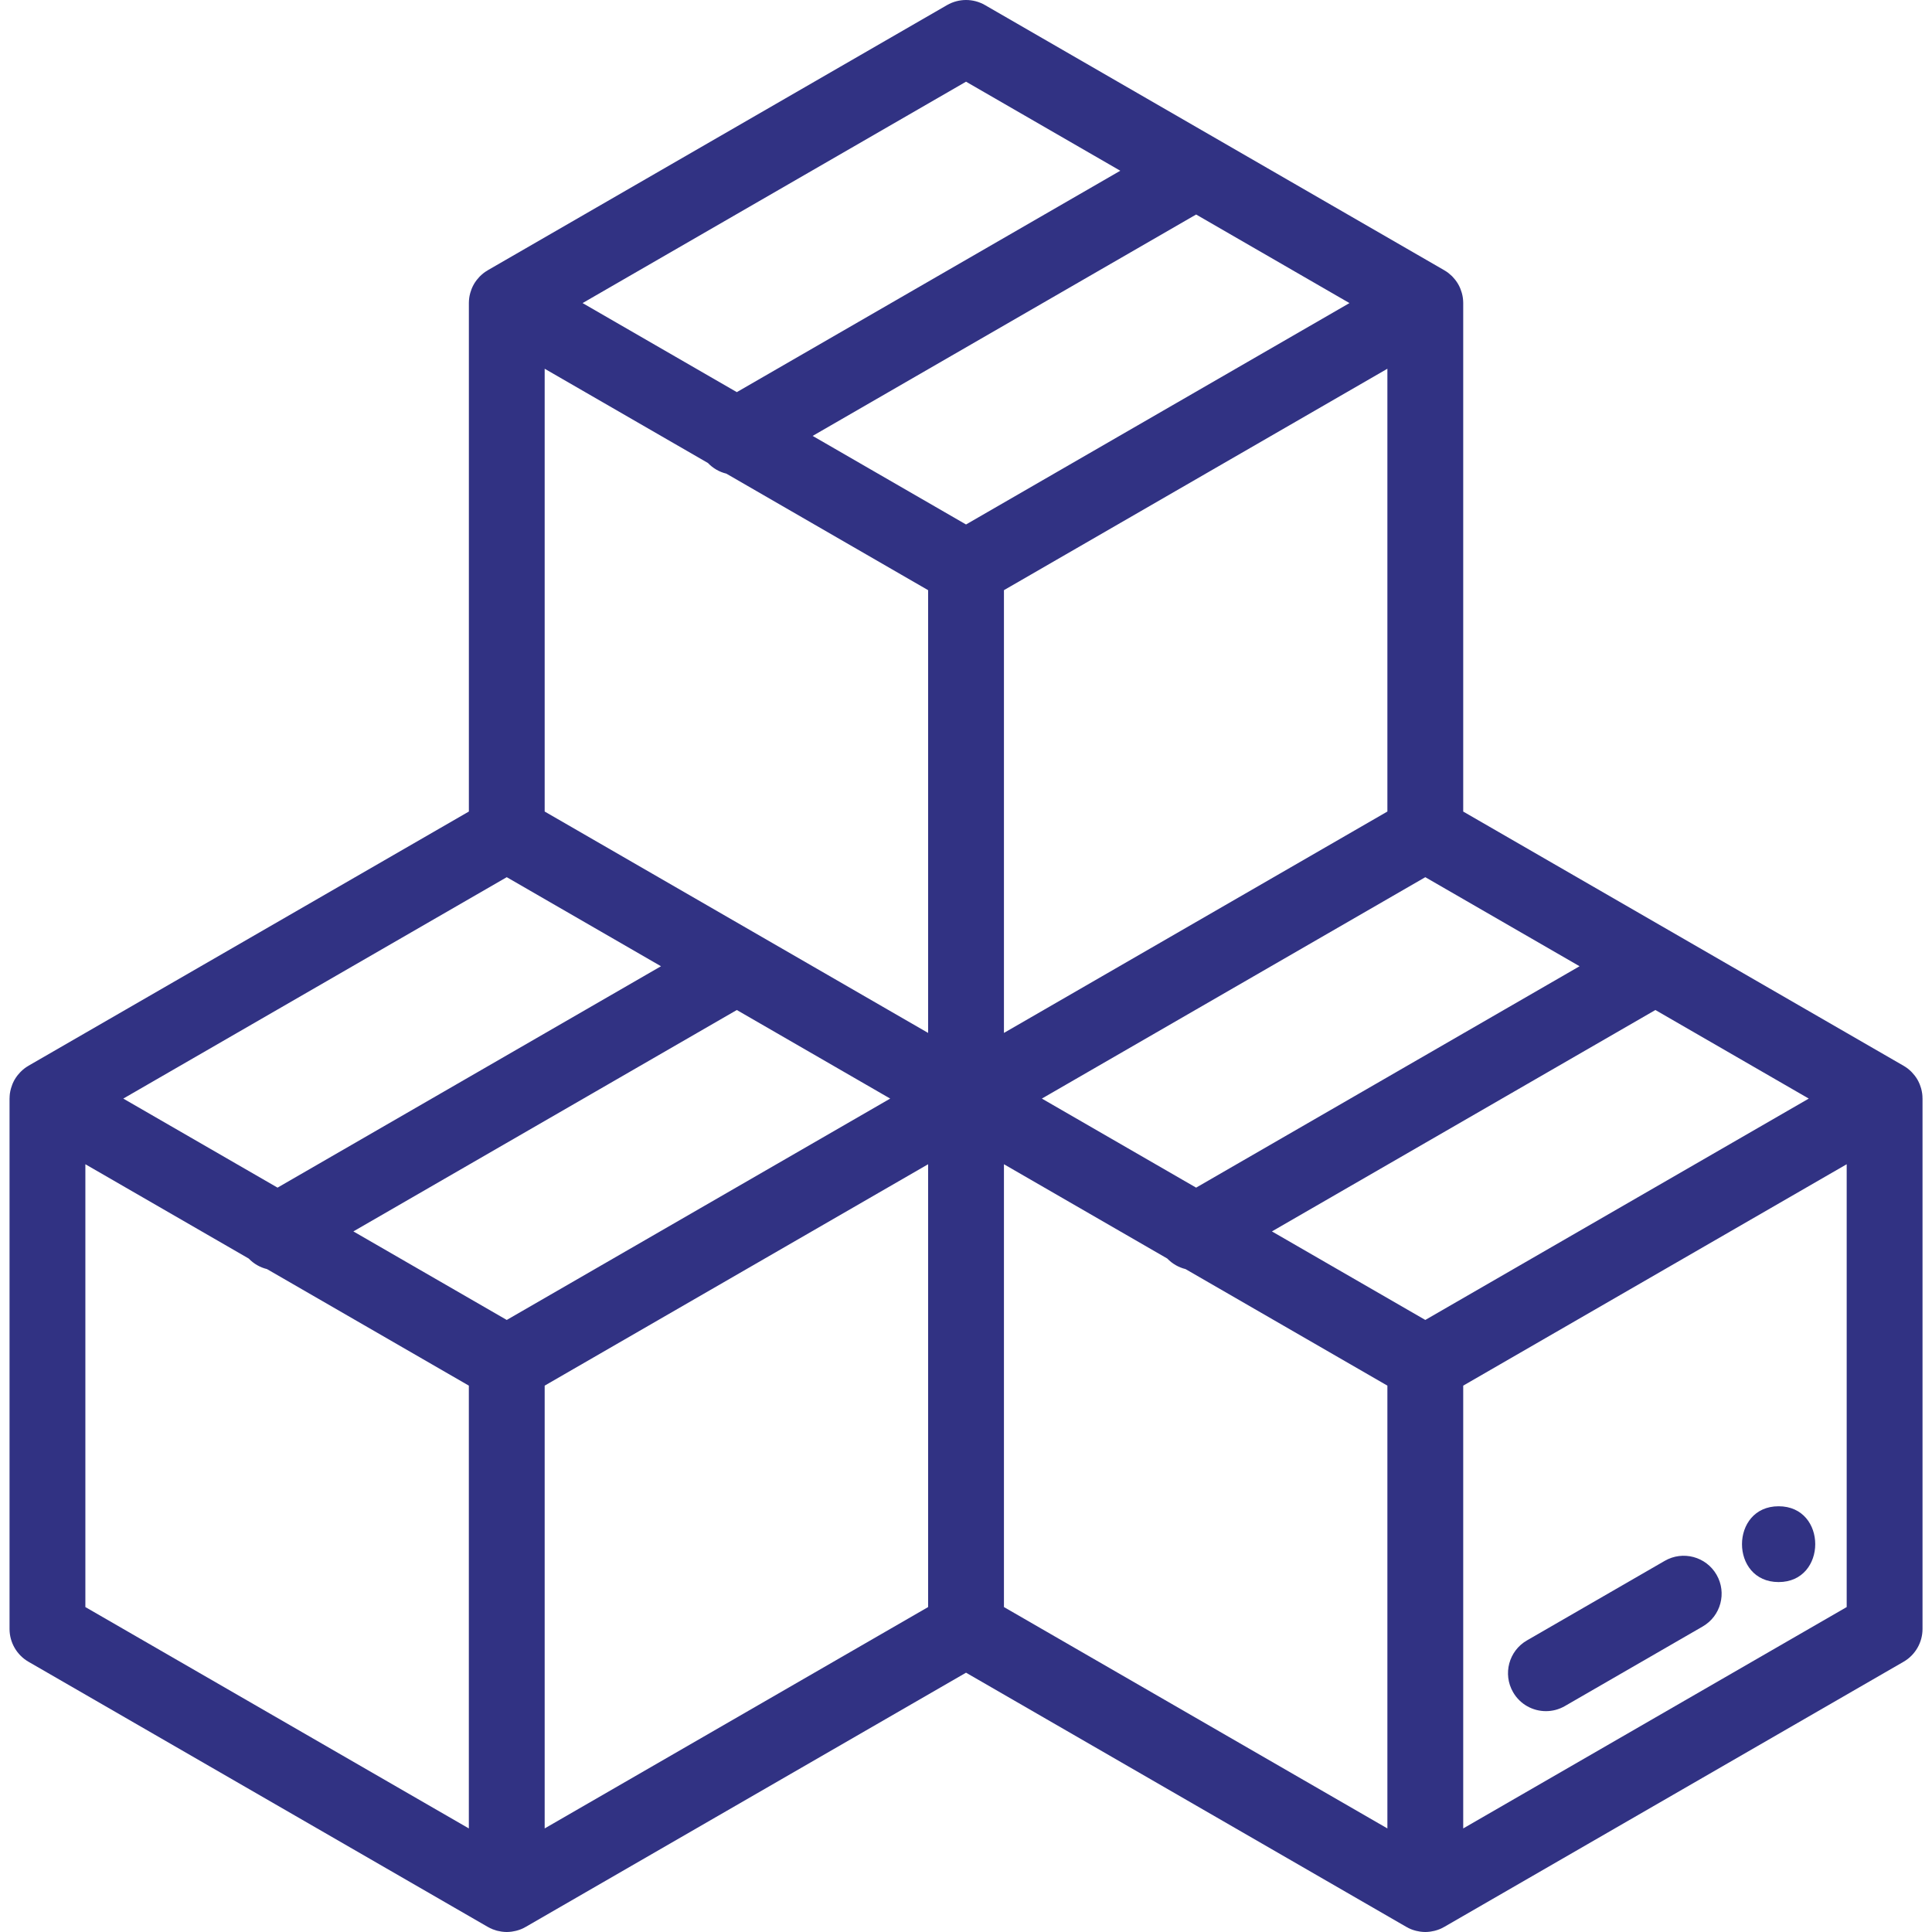 <svg width="64" height="64" viewBox="0 0 64 64" fill="none" xmlns="http://www.w3.org/2000/svg">
<path d="M56.863 52.165C56.516 51.564 55.748 51.358 55.147 51.705L50.582 54.341C49.981 54.687 49.776 55.456 50.123 56.056C50.355 56.459 50.777 56.684 51.211 56.684C51.424 56.684 51.64 56.63 51.838 56.516L56.403 53.88C57.004 53.534 57.21 52.766 56.863 52.165Z" fill="#313283"/>
<path d="M63.685 36.381C63.685 36.33 63.682 36.279 63.675 36.227C63.675 36.224 63.674 36.221 63.673 36.217C63.667 36.172 63.658 36.126 63.646 36.081C63.643 36.068 63.639 36.056 63.636 36.044C63.625 36.007 63.613 35.971 63.599 35.935C63.594 35.923 63.59 35.91 63.584 35.898C63.565 35.853 63.544 35.809 63.519 35.766C63.518 35.765 63.517 35.763 63.517 35.762C63.492 35.719 63.464 35.679 63.435 35.64C63.427 35.629 63.419 35.619 63.41 35.609C63.386 35.579 63.361 35.55 63.335 35.523C63.326 35.513 63.317 35.504 63.308 35.495C63.274 35.462 63.239 35.431 63.203 35.403C63.2 35.401 63.198 35.398 63.195 35.396C63.154 35.365 63.112 35.337 63.068 35.311C63.064 35.309 63.062 35.306 63.058 35.305L48.471 26.884V10.04C48.471 10.036 48.471 10.033 48.471 10.029C48.47 9.978 48.467 9.926 48.46 9.875C48.46 9.872 48.459 9.87 48.459 9.867C48.453 9.82 48.443 9.774 48.431 9.728C48.428 9.716 48.424 9.704 48.421 9.692C48.41 9.655 48.398 9.618 48.383 9.581C48.379 9.57 48.374 9.558 48.37 9.547C48.35 9.501 48.329 9.456 48.303 9.412C48.278 9.368 48.249 9.327 48.22 9.287C48.212 9.277 48.204 9.267 48.196 9.257C48.172 9.227 48.146 9.197 48.12 9.17C48.111 9.161 48.102 9.151 48.093 9.142C48.059 9.11 48.024 9.079 47.988 9.05C47.985 9.048 47.983 9.046 47.98 9.044C47.94 9.012 47.897 8.984 47.852 8.958C47.849 8.956 47.847 8.954 47.843 8.952L32.629 0.168C32.241 -0.056 31.762 -0.056 31.373 0.168L16.159 8.952C16.156 8.954 16.154 8.956 16.151 8.958C16.106 8.984 16.063 9.012 16.022 9.044C16.02 9.045 16.018 9.047 16.016 9.049C15.979 9.078 15.944 9.109 15.91 9.142C15.901 9.151 15.892 9.16 15.883 9.169C15.857 9.197 15.831 9.226 15.807 9.257C15.799 9.267 15.79 9.277 15.783 9.287C15.753 9.326 15.725 9.368 15.7 9.411C15.674 9.455 15.653 9.5 15.633 9.546C15.628 9.558 15.624 9.57 15.619 9.582C15.605 9.618 15.593 9.654 15.582 9.691C15.579 9.703 15.575 9.716 15.572 9.728C15.56 9.774 15.55 9.819 15.544 9.866C15.544 9.869 15.543 9.872 15.543 9.875C15.536 9.926 15.533 9.977 15.532 10.028C15.532 10.032 15.532 10.036 15.532 10.039V26.883L0.944 35.304C0.941 35.306 0.939 35.308 0.936 35.31C0.891 35.336 0.848 35.364 0.807 35.396C0.805 35.398 0.803 35.4 0.801 35.401C0.764 35.43 0.729 35.461 0.695 35.495C0.686 35.504 0.677 35.513 0.668 35.522C0.642 35.55 0.616 35.579 0.592 35.609C0.584 35.619 0.575 35.629 0.568 35.639C0.538 35.678 0.511 35.719 0.486 35.763C0.485 35.763 0.485 35.764 0.484 35.764C0.459 35.808 0.438 35.853 0.418 35.898C0.413 35.91 0.409 35.922 0.404 35.935C0.39 35.971 0.378 36.007 0.367 36.044C0.363 36.056 0.36 36.068 0.357 36.081C0.345 36.126 0.335 36.172 0.329 36.218C0.329 36.221 0.328 36.224 0.327 36.227C0.321 36.279 0.318 36.33 0.317 36.381C0.317 36.385 0.316 36.388 0.316 36.392V53.96C0.316 54.409 0.556 54.824 0.944 55.048L16.16 63.832C16.163 63.833 16.166 63.834 16.169 63.836C16.214 63.862 16.26 63.885 16.308 63.904C16.31 63.906 16.313 63.907 16.316 63.908C16.359 63.925 16.404 63.94 16.449 63.953C16.461 63.956 16.474 63.959 16.486 63.962C16.523 63.971 16.561 63.978 16.599 63.984C16.612 63.986 16.625 63.989 16.638 63.99C16.687 63.996 16.737 64 16.787 64C16.838 64 16.887 63.996 16.936 63.99C16.95 63.989 16.962 63.986 16.975 63.984C17.014 63.978 17.051 63.971 17.088 63.962C17.101 63.959 17.113 63.956 17.126 63.952C17.171 63.94 17.215 63.925 17.258 63.908C17.261 63.907 17.264 63.906 17.267 63.904C17.315 63.885 17.361 63.861 17.405 63.836C17.408 63.834 17.412 63.833 17.415 63.831L32.001 55.41L46.587 63.831C46.59 63.833 46.593 63.834 46.597 63.836C46.641 63.862 46.687 63.885 46.734 63.904C46.738 63.906 46.741 63.907 46.744 63.908C46.787 63.925 46.831 63.94 46.876 63.952C46.889 63.956 46.901 63.959 46.914 63.962C46.951 63.971 46.988 63.978 47.026 63.984C47.039 63.986 47.052 63.989 47.065 63.99C47.114 63.996 47.164 64 47.215 64C47.265 64 47.315 63.996 47.364 63.99C47.377 63.989 47.39 63.986 47.403 63.984C47.441 63.978 47.479 63.971 47.516 63.962C47.528 63.959 47.541 63.956 47.553 63.952C47.598 63.94 47.642 63.925 47.685 63.908C47.688 63.907 47.691 63.906 47.695 63.904C47.742 63.885 47.788 63.861 47.833 63.836C47.836 63.834 47.839 63.833 47.843 63.831L63.058 55.048C63.446 54.824 63.686 54.409 63.686 53.96V36.392C63.686 36.388 63.685 36.385 63.685 36.381ZM52.325 32.008L39.623 39.342L34.513 36.392L47.215 29.058L52.325 32.008ZM45.959 26.883L33.257 34.217V19.55L45.959 12.215V26.883ZM32.001 2.706L37.111 5.656L24.408 12.99L19.299 10.04L32.001 2.706ZM16.787 29.058L21.896 32.008L9.194 39.342L4.084 36.392L16.787 29.058ZM15.531 60.569L2.828 53.236V38.567L8.239 41.691C8.406 41.865 8.617 41.985 8.844 42.04L15.531 45.901V60.569ZM16.787 43.725L11.706 40.792L24.408 33.458L29.489 36.392L16.787 43.725ZM30.745 53.236L18.043 60.569V45.901L30.745 38.567V53.236ZM30.745 34.217L18.043 26.883V12.215L23.451 15.337C23.619 15.514 23.831 15.634 24.061 15.69L30.745 19.55L30.745 34.217ZM26.92 14.44L39.623 7.106L44.703 10.04L32.001 17.374L26.92 14.44ZM45.959 60.569L33.257 53.236V38.567L38.668 41.691C38.835 41.865 39.045 41.984 39.272 42.04L45.959 45.901L45.959 60.569ZM47.215 43.725L42.134 40.792L54.837 33.458L59.918 36.392L47.215 43.725ZM61.174 53.236L48.471 60.569V45.901L61.174 38.567V53.236Z" fill="#313283"/>
<path d="M58.919 49.897C57.303 49.897 57.3 52.408 58.919 52.408C60.535 52.408 60.538 49.897 58.919 49.897Z" fill="#313283"/>
</svg>
